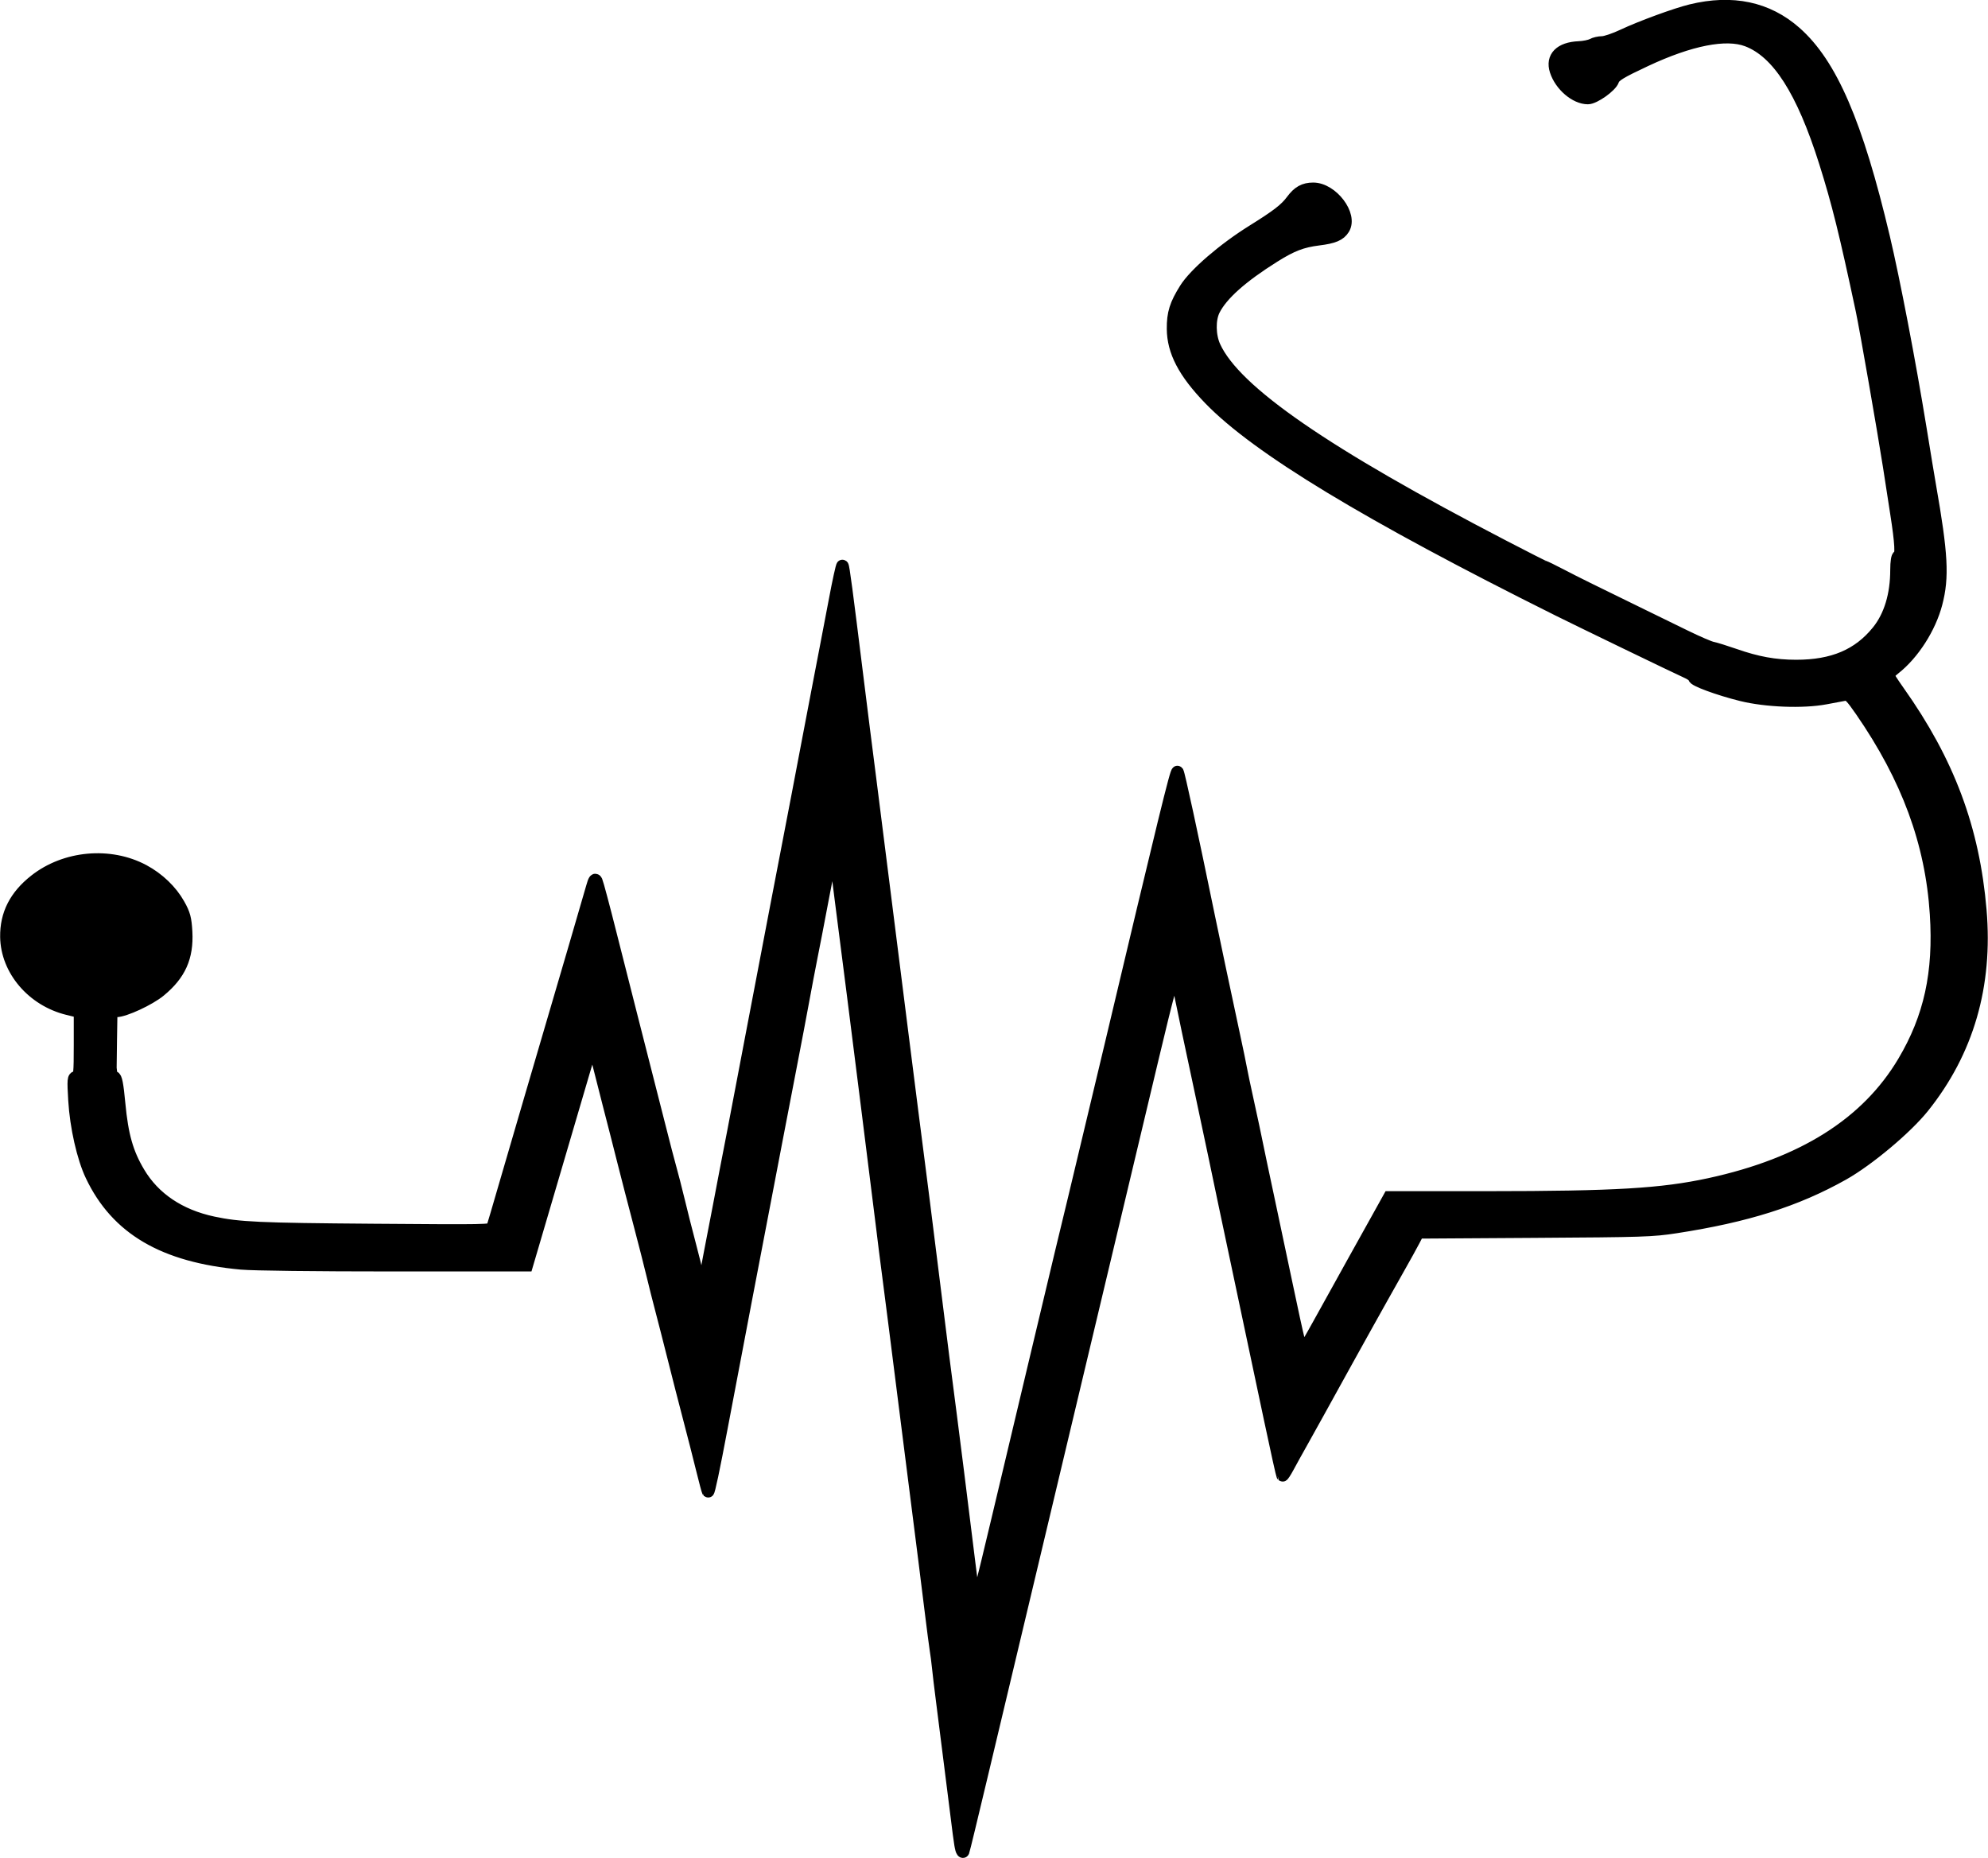 <?xml version="1.0" encoding="UTF-8"?>
<!DOCTYPE svg PUBLIC "-//W3C//DTD SVG 1.0//EN" "http://www.w3.org/TR/2001/REC-SVG-20010904/DTD/svg10.dtd">
<!-- Creator: CorelDRAW -->
<svg xmlns="http://www.w3.org/2000/svg" xml:space="preserve" width="1.677in" height="1.567in" version="1.0" shape-rendering="geometricPrecision" text-rendering="geometricPrecision" image-rendering="optimizeQuality" fill-rule="evenodd" clip-rule="evenodd"
viewBox="0 0 1677.07 1567.31"
 xmlns:xlink="http://www.w3.org/1999/xlink"
 xmlns:xodm="http://www.corel.com/coreldraw/odm/2003">
 <g id="Layer_x0020_1">
  <path id="ekg-stethoscope-clipart-1.jpg_x0020__x0028_1_x0029__x0020__x0028_1_x0029_" fill="black" stroke="black" stroke-width="10.42" stroke-miterlimit="2.613" d="M811.02 1559.63c-1,-3.74 -1.46,-7.18 -9.18,-69.06 -2.47,-19.79 -5.63,-44.91 -7.06,-55.83 -1.39,-10.91 -2.97,-23.8 -3.43,-28.66 -0.5,-4.86 -1.31,-11.11 -1.81,-13.97 -0.46,-2.81 -2.47,-18.06 -4.4,-33.8 -1.93,-15.78 -4.28,-34.61 -5.21,-41.9 -0.93,-7.25 -6.09,-47.92 -11.46,-90.35 -13.93,-110.11 -16.52,-130.51 -19.44,-152.81 -1.47,-10.92 -3.4,-26.47 -4.36,-34.53 -0.96,-8.1 -6.91,-55.67 -13.23,-105.8 -10.69,-85 -13.54,-107.45 -22.11,-174.13 -1.81,-14.14 -3.9,-30.67 -4.63,-36.73l-1.31 -11.03 -2.2 10.28c-1.2,5.65 -4.71,23.51 -7.76,39.68 -3.05,16.17 -7.06,37 -8.95,46.3 -1.85,9.3 -4.98,25.81 -6.98,36.73 -2,10.92 -6.75,36.03 -10.61,55.84 -3.82,19.79 -9.37,48.58 -12.31,63.93 -2.93,15.35 -6.87,35.84 -8.72,45.52 -8.72,45.26 -23.57,122.88 -37.15,194.71 -6.75,35.72 -10.76,54.67 -11.42,54.09 -0.27,-0.27 -2.55,-8.72 -5.02,-18.83 -2.47,-10.07 -7.37,-29.28 -10.88,-42.59 -3.51,-13.35 -9.45,-36.5 -13.19,-51.46 -3.78,-14.93 -8.49,-33.45 -10.53,-41.13 -2.05,-7.68 -5.29,-20.56 -7.22,-28.67 -1.93,-8.1 -6.98,-27.89 -11.26,-44.1 -4.28,-16.16 -10.22,-39.27 -13.31,-51.43 -3.05,-12.11 -8.6,-33.91 -12.39,-48.47 -3.74,-14.54 -8.14,-31.96 -9.84,-38.69 -1.73,-6.97 -3.55,-11.41 -4.32,-10.3 -0.66,1.09 -3.63,10.25 -6.56,20.34 -2.97,10.11 -15.05,51.28 -26.89,91.47l-21.49 73.07 -111.88 0c-67.09,0 -118.75,-0.62 -129.01,-1.54 -65.51,-5.98 -105.09,-29.17 -126.46,-74.11 -7.14,-14.93 -13.07,-41.2 -14.39,-63.55 -1.04,-17.52 -0.89,-19.48 1.74,-19.48 2.63,0 2.93,-2.89 2.93,-27.54l0 -27.56 -10.3 -2.52c-29.63,-7.26 -51.39,-32.79 -51.81,-60.67 -0.27,-19.11 7.6,-34.55 24.23,-47.63 25.46,-20.09 63.16,-23.51 91.55,-8.33 12.54,6.74 23.3,17.03 29.74,28.51 4.63,8.19 5.63,12.02 6.25,23.21 1.12,21.24 -5.4,35.8 -22.22,49.66 -8.87,7.33 -29.86,17.05 -36.81,17.05l-4.17 0 -0.39 23.86 -0.31 23.88 -0.04 0 0.46 4.05c0.11,2.22 1.27,4.03 2.54,4.03 1.7,0 2.86,5.93 4.4,22.41 2.51,26.78 6.75,41.7 16.56,58.14 12.81,21.6 34.37,36.11 62.61,42.13 21.91,4.67 38.58,5.44 135.76,6.17 95.45,0.73 99.04,0.7 100.04,-1.93 0.54,-1.55 5.02,-16.63 9.91,-33.61 4.9,-16.97 14.85,-51.04 22.11,-75.68 31.17,-106.11 49.96,-170.26 52.04,-177.78 1.81,-6.39 2.55,-7.45 3.67,-5.14 0.73,1.62 6.13,21.77 11.92,44.8 5.83,23.03 13.89,54.78 17.9,70.53 13.43,52.51 15.55,60.8 22.84,89.62 3.97,15.78 8.37,32.64 9.76,37.5 1.39,4.82 4.52,17.09 6.98,27.16 2.43,10.11 6.44,26 8.91,35.26 2.47,9.33 5.75,22.45 7.33,29.2 3.12,13.43 4.74,13.31 6.63,-0.54 0.65,-4.82 2.31,-14.43 3.74,-21.3 1.39,-6.87 4.52,-23.07 6.95,-35.99 2.43,-12.93 5.2,-27.47 6.17,-32.33 1,-4.86 3.74,-19.06 6.13,-31.6 2.35,-12.53 5.98,-31.37 7.99,-41.89 2,-10.5 5.21,-27.36 7.13,-37.46 1.93,-10.11 6.29,-32.93 9.69,-50.7 3.4,-17.79 8.57,-44.89 11.5,-60.26 2.93,-15.35 7.64,-39.81 10.46,-54.36 2.81,-14.54 6.37,-33.07 7.91,-41.15 1.5,-8.08 5.52,-29.23 8.95,-47.02 3.4,-17.79 7.76,-40.59 9.69,-50.7 1.93,-10.09 4.24,-22 5.09,-26.45 0.89,-4.44 4.2,-21.78 7.37,-38.56 3.13,-16.76 6.09,-30.2 6.52,-29.83 0.77,0.67 3.32,19.88 12.69,95.59 2.89,23.44 7.64,61.12 10.57,83.75 5.36,42.09 6.44,50.45 12.35,97.72 3.35,26.54 5.82,46.1 14.93,118.3 2.47,19.39 6.09,48.17 8.1,63.93 1.97,15.74 4.74,37.23 6.13,47.72 1.39,10.54 5.75,44.91 9.65,76.43 8.91,71.53 13.46,107.56 16.86,132.99 2.35,17.94 8.76,68.9 15.86,126.58 1.46,11.84 3.24,25.39 3.97,30.13 1.46,9.84 -4.51,33.26 51.46,-202.24 16.44,-69.13 31.13,-130.59 32.72,-136.69 1.5,-6.02 14.62,-60.96 29.13,-121.94 47.49,-200.15 57.14,-239.49 58.26,-238.4 0.96,0.9 12,51.91 26.62,123.04 4.05,19.55 13.93,66.33 20.83,98.45 2.78,12.93 5.48,25.83 5.94,28.65 0.46,2.83 3.28,16.06 6.21,29.39 2.93,13.33 6.13,28.22 7.06,33.08 0.96,4.82 5.75,27.66 10.69,50.69 4.9,23.03 11.34,53.43 14.31,67.59 10.53,49.92 12.73,58.99 14.16,57.79 0.77,-0.7 6.71,-10.8 13.19,-22.57 6.48,-11.69 14,-25.27 16.7,-30.09 2.66,-4.86 8.18,-14.78 12.23,-22.07 4.05,-7.26 12.62,-22.65 19.02,-34.15l11.65 -20.95 83.02 0c107.91,-0.04 146.8,-2.35 187.22,-11.07 78.67,-17.05 132.76,-51.08 163.73,-103.08 22.3,-37.49 30.56,-75.23 27.35,-124.89 -3.86,-60.14 -23.96,-114.67 -63.08,-171.34 -8.18,-11.83 -10.61,-14.28 -13.5,-13.74 -1.93,0.35 -9.45,1.76 -16.74,3.13 -19.02,3.57 -50.23,2.36 -70.87,-2.77 -19.37,-4.79 -40.55,-12.62 -39.74,-14.68 0.35,-0.87 -2.97,-3.17 -7.44,-5.11 -6.71,-2.96 -87.23,-41.87 -107.72,-52.07 -160.64,-80.04 -253.74,-136.42 -293.86,-178 -21.41,-22.17 -30.71,-40.01 -30.83,-58.99 -0.11,-13.07 2.24,-20.53 10.5,-33.7 7.94,-12.7 32.48,-33.81 56.94,-49.01 20.56,-12.8 27.7,-18.31 33.02,-25.57 5.33,-7.18 10.19,-9.91 17.87,-9.91 15.85,0 32.75,22.24 25.61,33.74 -3.2,5.17 -8.37,7.36 -21.18,8.94 -13.85,1.72 -22.53,5.05 -37.42,14.4 -27.31,17.12 -44.13,32.07 -50.73,45.2 -4.01,7.91 -3.82,21.66 0.46,30.96 17.28,37.73 93.21,90.11 244.17,168.46 18.17,9.44 33.41,17.15 33.87,17.15 0.5,0 7.06,3.2 14.62,7.13 12.65,6.59 22.92,11.67 69.29,34.28 9.22,4.49 25.08,12.24 35.26,17.22 10.19,4.98 20.52,9.44 22.92,9.87 2.43,0.46 10.76,3.05 18.56,5.76 19.17,6.71 34.18,9.43 52,9.43 31.1,0.03 52.7,-9.16 68.94,-29.29 10.26,-12.71 15.7,-30.62 15.7,-51.84 0,-6.6 0.77,-11.39 1.78,-11.39 2.7,0 2.16,-10.74 -1.85,-36.31 -1.97,-12.77 -4.74,-30.49 -6.09,-39.38 -4.48,-28.79 -19.87,-117.17 -22.95,-131.5 -13.93,-65.46 -20.26,-90.97 -31.06,-125.24 -19.1,-60.46 -39.89,-92.89 -65.78,-102.68 -17.82,-6.73 -48.07,-0.8 -85.76,16.87 -21.22,9.94 -26.19,12.96 -27.39,16.66 -1.66,5.09 -15.78,15.12 -21.22,15.12 -10.42,0 -23,-10.75 -27.01,-23.1 -3.7,-11.45 3.78,-19.04 19.41,-19.69 4.28,-0.19 9.37,-1.22 11.26,-2.27 1.93,-1.09 5.75,-1.97 8.45,-1.97 2.74,0 10.65,-2.68 17.59,-5.97 15.01,-7.07 44.41,-17.85 57.33,-20.99 34.83,-8.47 64.39,-2.24 88,18.56 30.24,26.62 51.89,76.79 74.65,172.98 8.64,36.59 21.65,104.37 30.87,160.92 3.39,21 7.02,42.82 8.02,48.49 10.15,57.85 11.19,77.05 5.36,99.3 -5.4,20.6 -19.41,42.46 -35.19,54.89 -2.97,2.38 -5.48,4.89 -5.48,5.6 0,0.72 4.01,6.96 8.91,13.86 42.05,59.31 63.16,115.66 69.02,184.5 5.4,63.39 -10.72,118.98 -48.15,165.79 -14.24,17.86 -46.37,44.79 -67.75,56.83 -39.58,22.22 -81.29,35.41 -141.05,44.63 -19.79,3.05 -27.35,3.28 -119.33,3.86l-98.15 0.62 -3.59 6.87c-1.93,3.78 -7.87,14.47 -13.15,23.77 -5.25,9.26 -11.61,20.52 -14.04,24.96 -2.47,4.48 -7.99,14.39 -12.31,22.03 -4.32,7.68 -12.04,21.61 -17.17,30.9 -21.18,38.39 -30.83,55.79 -37.85,68.33 -4.09,7.25 -9.3,16.67 -11.57,20.91 -2.28,4.24 -4.4,7.48 -4.71,7.22 -0.31,-0.23 -4.98,-21.22 -10.34,-46.61 -5.36,-25.39 -10.88,-51.46 -12.27,-57.94 -18.56,-87.42 -24.39,-115.01 -26.43,-124.92 -4.44,-21.53 -11.61,-55.4 -19.52,-92.56 -10.26,-48.04 -14.04,-65.9 -17.67,-83.75 -1.62,-8.08 -3.51,-16.32 -4.2,-18.31 -0.85,-2.44 -7.06,20.9 -19.37,72.73 -9.99,42 -31.09,130.57 -46.91,196.85 -33.91,142.28 -75.96,318.63 -96.99,407.05 -8.26,34.72 -15.31,63.81 -15.66,64.62 -0.35,0.81 -1.08,-0.15 -1.66,-2.2z"/>
 </g>
</svg>
